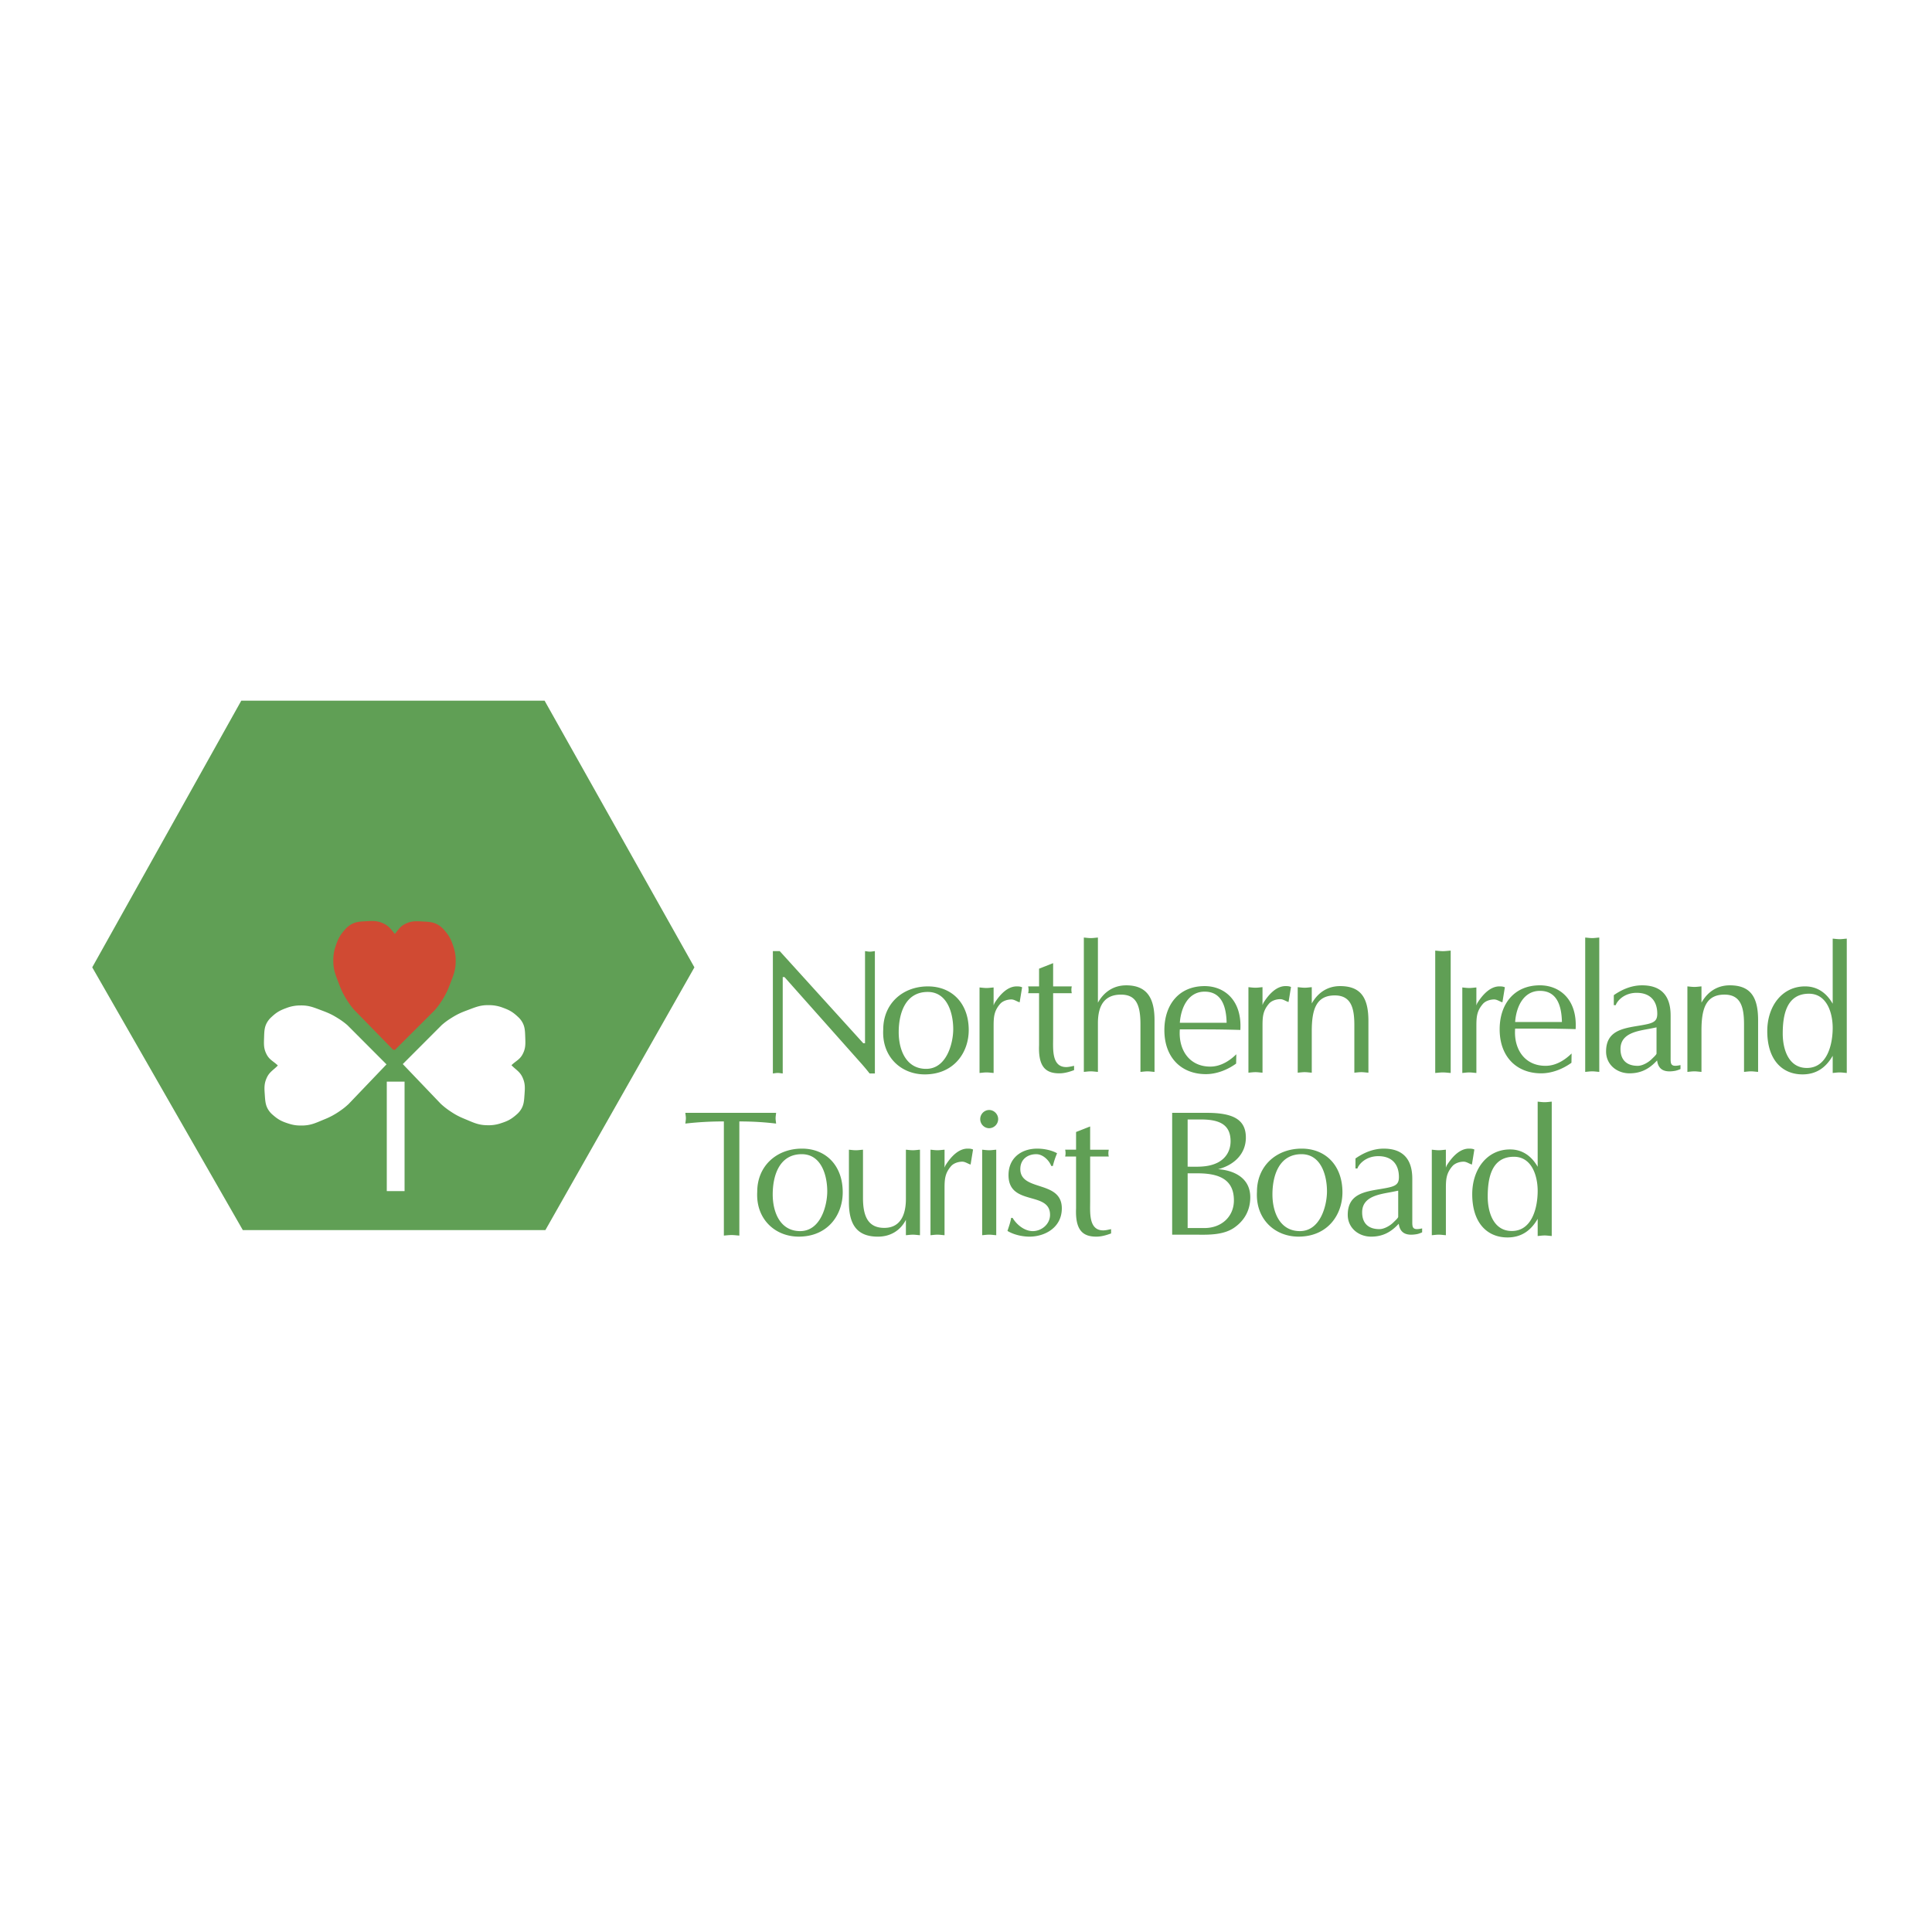 <svg xmlns="http://www.w3.org/2000/svg" width="2500" height="2500" viewBox="0 0 192.756 192.756"><g fill-rule="evenodd" clip-rule="evenodd"><path fill="#fff" d="M0 0h192.756v192.756H0V0z"/><path fill="#609f55" stroke="#fff" stroke-width="1.215" stroke-miterlimit="2.613" d="M23.717 69.297h30.971l15.291 27.217-15.212 26.82H23.874l-15.37-26.82 15.213-27.217z"/><path fill="#fff" stroke="#fff" stroke-width=".213" stroke-miterlimit="2.613" d="M38.696 108.021h1.561v10.709h-1.561v-10.709z"/><path d="M39.32 104.528l3.899-3.889c.3-.35.457-.561.703-.952.369-.581.535-.94.78-1.586.316-.833.553-1.329.546-2.223a3.99 3.99 0 0 0-.234-1.428c-.2-.603-.369-.947-.78-1.428-.14-.165-.22-.261-.39-.397-.546-.435-1.024-.437-1.715-.476-.645-.035-1.065-.062-1.639.239-.535.279-.667.678-1.093 1.109-.427-.432-.603-.855-1.169-1.138-.58-.29-.995-.273-1.64-.237-.691.037-1.169.04-1.715.476-.17.134-.249.23-.39.396-.411.481-.58.826-.779 1.428a3.978 3.978 0 0 0-.235 1.429c-.005.893.23 1.388.546 2.221.245.646.411 1.005.779 1.588.247.39.403.602.703.952l3.823 3.916z" fill="#d04a33" stroke="#d04a33" stroke-width=".429" stroke-miterlimit="2.613"/><path d="M38.562 106.193l-3.89-3.9a6.925 6.925 0 0 0-.947-.696c-.58-.364-.937-.528-1.574-.766-.825-.307-1.316-.539-2.194-.517a3.806 3.806 0 0 0-1.399.263c-.59.215-.925.393-1.391.818-.16.146-.253.229-.383.403-.418.564-.413 1.049-.438 1.753-.023.658-.043 1.084.263 1.662.285.541.677.666 1.111 1.092-.418.441-.831.629-1.099 1.211-.275.593-.251 1.015-.206 1.669.051.704.061 1.189.497 1.738.137.169.233.249.399.39.48.408.819.574 1.417.768.528.171.853.219 1.407.213.878-.01 1.361-.257 2.174-.594a7.45 7.45 0 0 0 1.548-.82c.379-.258.584-.42.922-.73l3.783-3.957zM40.186 106.163l3.892-3.898c.349-.3.56-.454.948-.698.578-.364.934-.528 1.574-.766.825-.307 1.314-.539 2.192-.517a3.8 3.8 0 0 1 1.401.263c.589.215.924.393 1.391.818.16.146.253.229.383.402.417.564.411 1.049.438 1.756.023.655.042 1.082-.264 1.66-.284.541-.678.666-1.111 1.093.418.44.832.627 1.1 1.21.272.593.251 1.015.204 1.669-.049.704-.06 1.189-.498 1.738-.135.169-.232.249-.396.389-.482.409-.821.575-1.417.768a3.78 3.78 0 0 1-1.41.214c-.878-.009-1.361-.257-2.173-.595-.63-.259-.981-.436-1.546-.819a7.222 7.222 0 0 1-.925-.73l-3.783-3.957z" fill="#fff"/><path d="M87.287 94.893c-.175.019-.333.054-.492.054-.174 0-.333-.036-.491-.054v9.191h-.175l-8.335-9.191h-.685v12.209c.158-.019.315-.054.492-.054.158 0 .315.035.491.054v-9.62h.175l7.581 8.53c.37.41.72.839.913 1.09h.526V94.893zM88.121 102.714c-.158 2.712 1.771 4.479 4.141 4.479 2.895 0 4.388-2.16 4.388-4.425 0-2.66-1.667-4.355-4.071-4.355-2.53-.001-4.458 1.731-4.458 4.301zm4.438-3.748c1.947 0 2.545 2.105 2.545 3.712 0 1.394-.649 3.962-2.704 3.962-2 0-2.736-1.892-2.736-3.659.001-1.892.667-4.015 2.895-4.015zM97.729 107.051c.229-.019.457-.055.703-.055.229 0 .438.036.701.055v-4.624c0-.962.035-1.552.648-2.265.264-.306.738-.447 1.123-.447.299 0 .562.215.826.286l.246-1.499c-.158-.071-.299-.09-.545-.09-.877 0-1.631.75-2.211 1.677l-.088.215v-1.785c-.264.019-.473.055-.701.055-.246 0-.475-.036-.703-.055v8.532h.001zM103.668 96.645v1.768h-1.09c.055.231.055.446 0 .679h1.09v5.193c-.088 2.177.684 2.802 2.018 2.802.51 0 1-.142 1.475-.321v-.427c-.264.052-.527.123-.789.123-1.457 0-1.301-1.803-1.301-2.89v-4.48h1.861a1.517 1.517 0 0 1 0-.679h-1.861v-2.32l-1.403.552zM108.135 106.944c.229-.02.455-.055.701-.055.227 0 .439.035.703.055v-4.856c0-1.854.719-2.854 2.299-2.854 1.49 0 1.945.98 1.945 2.961v4.75c.229-.02.457-.055.705-.055.227 0 .438.035.699.055v-5.159c0-2.249-.789-3.479-2.824-3.479-1.246 0-2.213.642-2.824 1.73V93.54c-.264.019-.477.054-.703.054-.246 0-.473-.036-.701-.054v13.404zM123.348 105.184c-.475.464-1.404 1.231-2.598 1.231-2.123 0-3.195-1.713-3.037-3.712h2.475c1.176 0 2.371.019 3.562.055.176-2.98-1.613-4.374-3.562-4.374-2.613 0-4.018 1.91-4.018 4.391 0 2.767 1.719 4.392 4.141 4.392 1.07 0 2.158-.429 3.018-1.054l.019-.929zm-5.635-3.141c.105-1.5.826-3.106 2.475-3.106 1.736 0 2.158 1.554 2.193 3.106h-4.668zM129.473 107.022c.229-.018.455-.053.701-.053.229 0 .438.035.701.053v-4.14c0-2.196.457-3.569 2.299-3.569 1.65 0 1.949 1.303 1.949 2.961v4.748c.229-.018.457-.053.701-.053.227 0 .439.035.703.053v-5.158c0-2.354-.789-3.48-2.826-3.48-1.246 0-2.211.643-2.826 1.732v-1.625c-.264.019-.473.054-.701.054-.246 0-.473-.035-.701-.054v8.531zM124.557 107.022c.229-.018.457-.053.703-.053.229 0 .438.035.701.053v-4.623c0-.963.035-1.551.65-2.267.262-.303.736-.445 1.123-.445.297 0 .561.214.824.284l.246-1.498c-.158-.072-.299-.09-.545-.09-.877 0-1.631.75-2.211 1.678l-.088.214v-1.784c-.264.019-.473.054-.701.054-.246 0-.475-.035-.703-.054v8.531h.001zM73.766 111.886c1.561 0 2.79.107 3.666.214-.016-.178-.051-.355-.051-.535 0-.178.035-.339.051-.536h-9.055c.019.197.053.358.053.536 0 .18-.035.357-.053.535a32.487 32.487 0 0 1 3.843-.214v11.388c.246-.019.51-.054.773-.054.245 0 .491.035.772.054v-11.388h.001z" fill="#609f55"/><path d="M75.55 118.9c-.158 2.713 1.772 4.479 4.141 4.479 2.896 0 4.388-2.16 4.388-4.425 0-2.661-1.667-4.356-4.071-4.356-2.527.001-4.458 1.732-4.458 4.302zm4.44-3.747c1.949 0 2.545 2.105 2.545 3.711 0 1.394-.649 3.964-2.704 3.964-2 0-2.737-1.893-2.737-3.659 0-1.894.666-4.016 2.896-4.016zM91.786 114.705c-.263.019-.473.055-.701.055-.247 0-.474-.036-.703-.055v4.927c0 1.268-.368 2.874-2.157 2.874-1.581 0-2.124-1.106-2.124-2.98v-4.82c-.263.019-.475.055-.703.055-.244 0-.473-.036-.701-.055v5.249c0 2.409.965 3.426 2.895 3.426 1.229 0 2.229-.59 2.79-1.678v1.535c.229-.018.457-.054.703-.054.228 0 .438.036.701.054v-8.533zM92.834 123.237c.229-.018.457-.054.701-.054.229 0 .438.036.702.054v-4.623c0-.963.035-1.552.65-2.266.263-.303.738-.447 1.122-.447.3 0 .563.215.827.286l.245-1.499c-.159-.071-.298-.09-.544-.09-.876 0-1.631.751-2.21 1.678l-.088.215v-1.786c-.264.019-.473.055-.702.055-.245 0-.473-.036-.701-.055v8.532h-.002zM99.395 114.705c-.264.019-.473.055-.701.055-.248 0-.475-.036-.703-.055v8.532c.229-.018.455-.054.703-.054.229 0 .438.036.701.054v-8.532zm.193-3.051c0-.5-.422-.91-.895-.91-.492 0-.896.41-.896.91s.404.909.896.909a.917.917 0 0 0 .895-.909zM100.883 121.506c-.07.446-.229.874-.367 1.304.613.374 1.473.57 2.193.57 1.545 0 3.229-.91 3.229-2.819 0-2.856-4.141-1.642-4.141-3.927 0-.964.719-1.48 1.594-1.48.65 0 1.266.588 1.494 1.177h.158c.105-.429.244-.856.422-1.267-.316-.197-1.072-.465-1.984-.465-1.58 0-2.861.929-2.861 2.642 0 3.124 4.143 1.554 4.143 3.963 0 .945-.859 1.625-1.719 1.625-.826 0-1.598-.626-2.02-1.322h-.141v-.001zM107.359 112.939v1.766h-1.088c.053.232.053.448 0 .68h1.088v5.193c-.086 2.177.686 2.802 2.02 2.802.508 0 1-.143 1.475-.32v-.429c-.264.053-.527.124-.791.124-1.457 0-1.299-1.803-1.299-2.891v-4.479h1.861c-.055-.18-.055-.429 0-.68h-1.861v-2.319l-1.405.553zM116.947 123.184h2.508c1.213.019 2.67.019 3.705-.714 1.018-.714 1.58-1.748 1.58-3.016 0-2.07-1.844-2.714-3.211-2.802 1.543-.394 2.771-1.482 2.771-3.16 0-1.838-1.334-2.464-3.914-2.464h-3.439v12.156zm1.545-11.495h1.299c1.842 0 2.984.481 2.984 2.178 0 .964-.492 1.75-1.354 2.159-.945.446-1.93.375-2.93.375v-4.712h.001zm0 5.373h.982c2.123 0 3.633.589 3.633 2.695 0 1.623-1.229 2.765-2.947 2.765h-1.668v-5.46zM125.408 118.9c-.158 2.713 1.771 4.479 4.143 4.479 2.895 0 4.385-2.16 4.385-4.425 0-2.661-1.664-4.356-4.07-4.356-2.528.001-4.458 1.732-4.458 4.302zm4.442-3.747c1.947 0 2.543 2.105 2.543 3.711 0 1.394-.65 3.964-2.701 3.964-2.002 0-2.74-1.893-2.74-3.659-.001-1.894.667-4.016 2.898-4.016zM140.904 117.598c0-2.017-1-2.999-2.844-2.999-1.035 0-1.982.394-2.824.982v1h.193c.123-.394.807-1.231 2.088-1.231 1.316 0 2.053.767 2.053 2.087 0 .857-.473.964-1.859 1.196-1.65.268-3.246.536-3.246 2.57 0 1.319 1.088 2.177 2.334 2.177 1.053 0 1.859-.374 2.596-1.123l.158-.161c.141 1.052.895 1.194 1.809 1.035.193-.035.402-.125.525-.18v-.393c-1.035.231-.982-.124-.982-.82v-4.14h-.001zm-1.404 3.801c0 .125-.352.429-.473.553-.336.34-.932.679-1.404.679-1.072 0-1.721-.554-1.721-1.679 0-1.623 1.791-1.801 2.982-2.033l.615-.125v2.605h.001zM142.852 123.237c.229-.018.457-.054.701-.054.229 0 .439.036.703.054v-4.623c0-.963.035-1.552.65-2.266.262-.303.736-.447 1.121-.447.299 0 .562.215.826.286l.244-1.499c-.156-.071-.299-.09-.543-.09-.879 0-1.633.751-2.213 1.678l-.086.215v-1.786c-.264.019-.475.055-.703.055-.244 0-.473-.036-.701-.055v8.532h.001zM154.816 109.912c-.262.019-.473.054-.701.054-.246 0-.475-.035-.701-.054v6.497c-.615-1.07-1.527-1.73-2.754-1.73-2.318 0-3.775 1.999-3.775 4.462 0 2.909 1.527 4.319 3.512 4.319 1.314 0 2.299-.606 3.018-1.857v1.715c.227-.019.455-.055.701-.055.229 0 .439.036.701.055v-13.406h-.001zm-1.402 8.907c0 1.642-.545 3.998-2.58 3.998-1.842 0-2.404-1.893-2.404-3.428 0-1.838.369-3.979 2.613-3.979 1.791 0 2.371 1.909 2.371 3.409zM143.193 107.051c.244-.019.508-.055.773-.055.244 0 .488.036.77.055V94.842c-.281.019-.525.055-.77.055-.266 0-.529-.036-.773-.055v12.209zM145.895 107.051c.227-.019.457-.055.701-.055.229 0 .439.036.703.055v-4.624c0-.962.033-1.552.648-2.265.264-.306.738-.447 1.123-.447.299 0 .562.215.826.286l.244-1.499c-.158-.071-.297-.09-.545-.09-.875 0-1.631.75-2.211 1.677l-.086.215v-1.785c-.264.019-.475.055-.703.055-.244 0-.475-.036-.701-.055v8.532h.001zM156.799 105.105c-.473.463-1.404 1.232-2.598 1.232-2.123 0-3.193-1.715-3.035-3.714h2.475c1.176 0 2.369.019 3.561.054.178-2.98-1.613-4.372-3.561-4.372-2.615 0-4.02 1.908-4.02 4.389 0 2.768 1.721 4.392 4.143 4.392 1.07 0 2.158-.429 3.02-1.054l.015-.927zm-5.633-3.14c.104-1.5.824-3.106 2.475-3.106 1.738 0 2.158 1.553 2.193 3.106h-4.668zM158.156 106.944c.229-.02.457-.055.703-.055.229 0 .438.035.701.055V93.539c-.264.019-.473.054-.701.054-.246 0-.475-.036-.703-.054v13.405zM166.678 101.304c0-2.018-.998-2.998-2.842-2.998-1.035 0-1.982.393-2.826.98v1h.193c.123-.392.809-1.232 2.088-1.232 1.316 0 2.055.768 2.055 2.089 0 .857-.475.964-1.861 1.196-1.648.268-3.246.535-3.246 2.57 0 1.32 1.088 2.177 2.334 2.177 1.053 0 1.861-.374 2.598-1.124l.158-.162c.139 1.055.895 1.196 1.807 1.036a2.54 2.54 0 0 0 .527-.179v-.393c-1.035.231-.984-.123-.984-.82v-4.14h-.001zm-1.405 3.801c0 .124-.35.427-.473.553-.332.339-.93.68-1.404.68-1.068 0-1.719-.555-1.719-1.68 0-1.623 1.789-1.803 2.984-2.034l.611-.124v2.605h.001zM168.352 106.944c.227-.02.455-.055.701-.055.229 0 .439.035.703.055v-4.142c0-2.195.455-3.569 2.297-3.569 1.65 0 1.949 1.303 1.949 2.961v4.75c.229-.02.455-.055.701-.055.229 0 .439.035.703.055v-5.159c0-2.355-.791-3.479-2.826-3.479-1.246 0-2.211.642-2.824 1.73v-1.624c-.264.019-.475.054-.703.054-.246 0-.475-.035-.701-.054v8.532zM184.252 93.647c-.264.017-.473.053-.701.053-.246 0-.475-.036-.703-.053v6.496c-.613-1.071-1.525-1.731-2.756-1.731-2.314 0-3.771 1.999-3.771 4.462 0 2.909 1.527 4.318 3.51 4.318 1.316 0 2.299-.606 3.018-1.856v1.715c.229-.019.457-.055.703-.055.229 0 .438.036.701.055V93.647h-.001zm-1.404 8.906c0 1.642-.543 3.998-2.578 3.998-1.844 0-2.406-1.893-2.406-3.427 0-1.839.369-3.98 2.615-3.98 1.789 0 2.369 1.91 2.369 3.409z" fill="#609f55"/></g></svg>